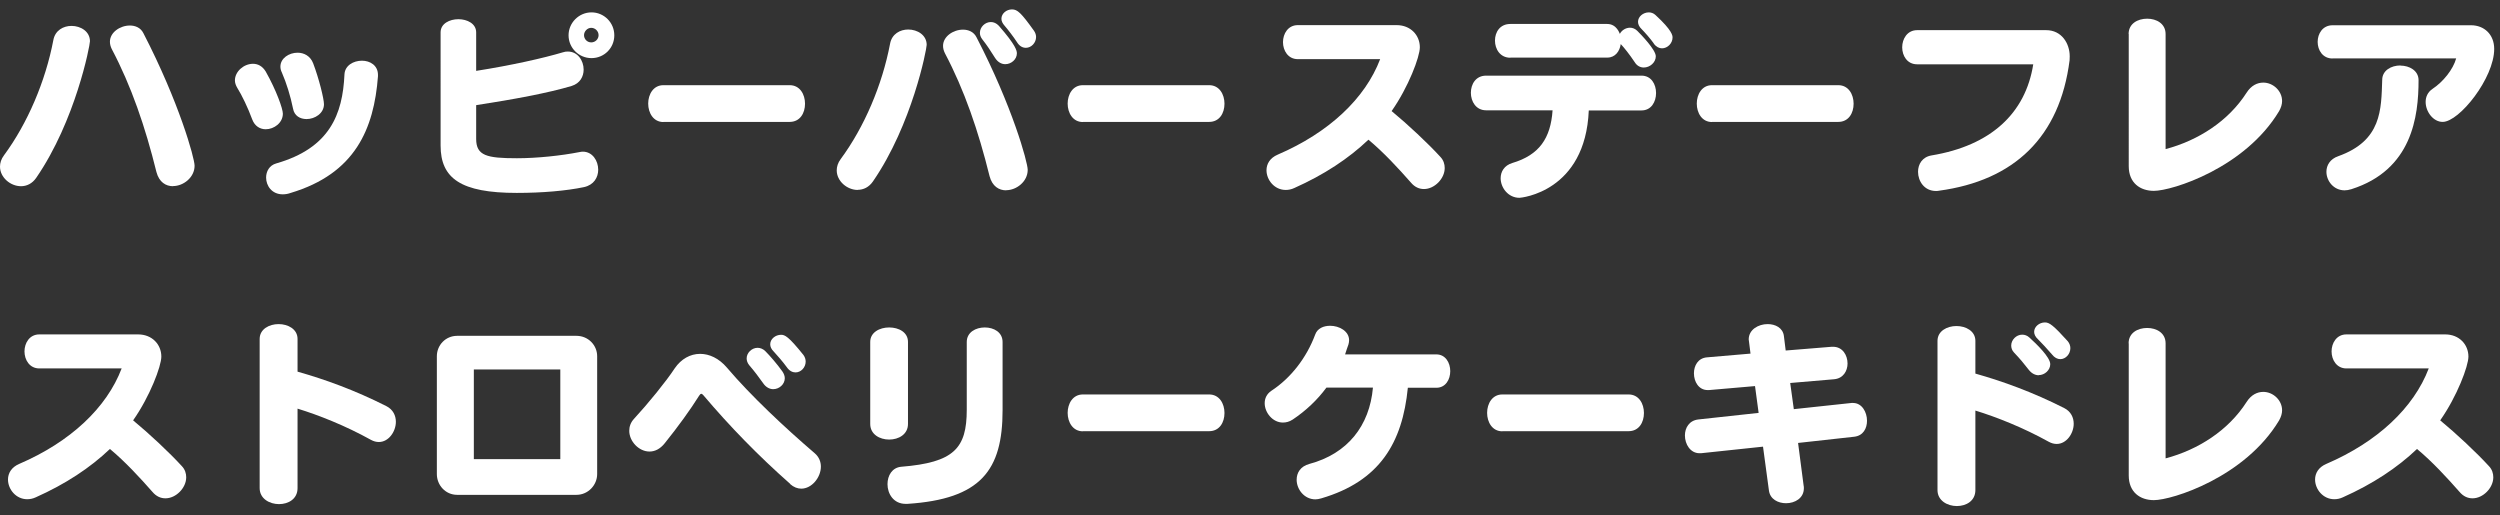 <?xml version="1.0" encoding="UTF-8"?><svg id="CAI編集" xmlns="http://www.w3.org/2000/svg" viewBox="0 0 194 40"><rect x="0" y="0" width="194" height="40" fill="#333333" stroke="none"/><defs><style>.cls-1{fill:#fff;}</style></defs><path class="cls-1" d="M1.63,14.45c-.82,0-1.63-.68-1.63-1.52,0-.28.09-.59.31-.88,1.83-2.48,3.22-5.74,3.83-8.94.14-.76.78-1.1,1.41-1.1.71,0,1.43.43,1.43,1.19,0,.33-1.12,6.17-4.17,10.6-.31.45-.74.65-1.18.65ZM13.43,14.45c-.56,0-1.08-.31-1.29-1.1-.87-3.52-1.95-6.67-3.47-9.55-.09-.19-.14-.37-.14-.56,0-.73.79-1.26,1.55-1.26.42,0,.84.17,1.05.6,2.77,5.36,3.97,9.69,3.97,10.28,0,.91-.87,1.58-1.67,1.58Z"/><path class="cls-1" d="M21.95,8.82c0,.71-.68,1.21-1.33,1.21-.43,0-.85-.23-1.05-.77-.33-.9-.81-1.89-1.15-2.43-.12-.2-.19-.4-.19-.59,0-.7.7-1.29,1.4-1.29.37,0,.73.17.99.6.84,1.49,1.33,2.9,1.33,3.27ZM29.33,5.92c-.31,4.09-1.77,7.55-6.77,9.05-.22.08-.43.11-.62.11-.85,0-1.29-.67-1.29-1.3,0-.48.25-.95.79-1.1,4.15-1.19,5.15-3.81,5.29-6.9.03-.7.7-1.07,1.36-1.07.62,0,1.24.36,1.24,1.1v.11ZM23.79,9.24c-.5,0-.95-.25-1.05-.81-.2-.99-.51-1.98-.87-2.81-.08-.16-.11-.31-.11-.45,0-.65.67-1.08,1.33-1.08.5,0,.99.25,1.21.82.45,1.18.84,2.76.84,3.18,0,.71-.71,1.15-1.35,1.15Z"/><path class="cls-1" d="M34.19,2.51c0-.68.7-1.02,1.38-1.02s1.38.34,1.38,1.02v2.99c2.74-.43,5.22-.99,6.73-1.44.14-.05.26-.06.39-.06.76,0,1.22.71,1.22,1.4,0,.54-.28,1.07-.93,1.27-1.8.54-4.48,1.04-7.41,1.49v2.62c0,1.3.82,1.5,3.16,1.5,1.57,0,3.44-.2,4.87-.48.09-.02.17-.03.25-.03.74,0,1.19.7,1.19,1.4,0,.59-.33,1.18-1.1,1.35-1.39.29-3.25.45-5.22.45-4.33,0-5.91-1.12-5.91-3.67V2.51ZM45.9,4.51c-.98,0-1.78-.79-1.78-1.77s.81-1.78,1.78-1.78,1.77.79,1.77,1.78-.79,1.77-1.77,1.77ZM45.88,2.16c-.31,0-.56.28-.56.57,0,.31.25.56.56.56s.57-.25.57-.56-.26-.57-.57-.57Z"/><path class="cls-1" d="M51.48,9.47c-.78,0-1.18-.71-1.18-1.43s.4-1.43,1.18-1.43h9.8c.79,0,1.19.71,1.19,1.44s-.39,1.41-1.19,1.41h-9.8Z"/><path class="cls-1" d="M66.56,14.74c-.82,0-1.63-.68-1.63-1.52,0-.28.09-.59.31-.88,1.83-2.48,3.22-5.74,3.83-8.95.14-.76.78-1.1,1.41-1.1.71,0,1.43.43,1.43,1.19,0,.33-1.12,6.17-4.17,10.6-.31.45-.74.65-1.18.65ZM78.08,14.77c-.56,0-1.08-.31-1.29-1.1-.87-3.52-1.95-6.67-3.47-9.55-.09-.19-.14-.37-.14-.56,0-.73.79-1.26,1.55-1.26.42,0,.84.17,1.05.6,2.78,5.36,3.97,9.69,3.97,10.28,0,.91-.87,1.58-1.67,1.58ZM78.01,4.98c-.28,0-.57-.14-.79-.48-.36-.57-.6-.95-1.01-1.47-.12-.16-.17-.33-.17-.48,0-.45.4-.84.85-.84.22,0,.43.09.62.29,1.33,1.52,1.4,1.94,1.4,2.14,0,.46-.43.84-.9.84ZM78.91,3.26c-.25-.39-.73-1.01-.95-1.26-.17-.19-.25-.37-.25-.54,0-.42.4-.73.82-.73s.7.25,1.71,1.66c.11.16.16.33.16.48,0,.45-.37.84-.79.84-.25,0-.5-.12-.7-.45Z"/><path class="cls-1" d="M84.03,9.47c-.78,0-1.18-.71-1.18-1.43s.4-1.43,1.18-1.43h9.8c.79,0,1.19.71,1.19,1.44s-.39,1.41-1.19,1.41h-9.8Z"/><path class="cls-1" d="M100.71,4.59c-.76,0-1.15-.67-1.15-1.32s.39-1.32,1.15-1.32h7.67c1.08,0,1.8.78,1.8,1.72,0,.74-.88,3.08-2.19,4.95,1.26,1.04,2.82,2.5,3.78,3.55.25.26.34.57.34.87,0,.82-.79,1.63-1.61,1.63-.36,0-.71-.14-1.02-.51-.95-1.08-2.11-2.34-3.29-3.32-1.54,1.47-3.46,2.73-5.75,3.75-.23.11-.46.15-.67.15-.87,0-1.49-.77-1.49-1.53,0-.48.26-.95.87-1.21,3.98-1.71,6.79-4.36,7.95-7.41h-6.4Z"/><path class="cls-1" d="M123.29,8.56c-.26,6.34-5.27,6.79-5.38,6.79-.88,0-1.46-.79-1.46-1.52,0-.51.28-.99.9-1.18,2.09-.62,2.98-1.91,3.13-4.09h-5.16c-.78,0-1.18-.68-1.18-1.36s.39-1.33,1.18-1.33h12.06c.76,0,1.13.67,1.13,1.35s-.37,1.35-1.13,1.35h-4.09ZM117.2,4.48c-.79,0-1.19-.67-1.19-1.33s.39-1.29,1.19-1.29h7.52c.74,0,.96.74.98.77.14-.28.46-.48.79-.48.2,0,.4.08.57.25.28.28,1.43,1.46,1.43,1.97,0,.48-.46.87-.93.87-.26,0-.53-.12-.71-.42-.39-.59-.84-1.15-1.08-1.4-.08.56-.43,1.05-1.04,1.05h-7.52ZM128.34,3.38c-.26-.37-.71-.88-.95-1.12-.2-.19-.28-.39-.28-.57,0-.4.4-.73.84-.73.17,0,.36.06.51.2,1.32,1.21,1.33,1.61,1.33,1.75,0,.45-.39.84-.82.84-.22,0-.45-.11-.64-.37Z"/><path class="cls-1" d="M132.85,9.47c-.78,0-1.18-.71-1.18-1.43s.4-1.43,1.18-1.43h9.8c.79,0,1.19.71,1.19,1.44s-.39,1.41-1.19,1.41h-9.8Z"/><path class="cls-1" d="M148.77,4.99c-.78,0-1.16-.67-1.16-1.32s.39-1.33,1.16-1.33h10.01c1.21,0,1.83,1.04,1.83,2.03,0,.11,0,.22-.01.31-.76,5.95-4.29,9.33-10.14,10.12-.08.02-.15.02-.23.02-.9,0-1.39-.76-1.39-1.49,0-.59.33-1.15,1.05-1.27,4.59-.76,7.29-3.26,7.89-7.07h-9.01Z"/><path class="cls-1" d="M165.18,2.64c0-.81.71-1.19,1.44-1.19s1.43.39,1.43,1.19v8.93c2.53-.67,4.87-2.17,6.28-4.37.36-.57.84-.79,1.3-.79.76,0,1.46.64,1.46,1.43,0,.25-.08.51-.23.78-2.65,4.42-8.31,6.19-9.72,6.19-1.07,0-1.95-.62-1.95-1.91V2.64Z"/><path class="cls-1" d="M181.01,4.54c-.77,0-1.16-.65-1.16-1.29s.39-1.29,1.16-1.29h10.74c1.02,0,1.8.71,1.8,1.84,0,2.26-2.71,5.66-4,5.66-.73,0-1.32-.79-1.32-1.55,0-.39.16-.76.53-1.01.82-.54,1.6-1.5,1.84-2.37h-9.6ZM186.27,5.09c.7,0,1.41.39,1.41,1.13,0,2.82-.5,6.96-5.21,8.46-.19.06-.37.09-.53.09-.85,0-1.41-.73-1.41-1.44,0-.5.28-.99.92-1.21,3.38-1.21,3.33-3.61,3.41-5.92,0-.74.71-1.12,1.41-1.12Z"/><path class="cls-1" d="M3.05,28.59c-.76,0-1.15-.67-1.15-1.32s.39-1.32,1.15-1.32h7.67c1.08,0,1.8.78,1.8,1.72,0,.74-.88,3.08-2.19,4.95,1.26,1.04,2.82,2.5,3.78,3.55.25.26.34.57.34.87,0,.82-.79,1.63-1.61,1.63-.36,0-.71-.14-1.02-.51-.95-1.08-2.11-2.34-3.29-3.32-1.54,1.47-3.46,2.73-5.75,3.75-.23.11-.46.15-.67.15-.87,0-1.49-.77-1.49-1.53,0-.48.26-.95.87-1.21,3.98-1.71,6.79-4.36,7.95-7.41H3.05Z"/><path class="cls-1" d="M20.15,26.3c0-.76.74-1.15,1.47-1.15s1.47.39,1.47,1.15v2.54c2.12.6,4.43,1.43,6.9,2.68.51.26.73.73.73,1.21,0,.76-.56,1.57-1.32,1.57-.2,0-.4-.05-.62-.17-1.98-1.1-4.06-1.92-5.69-2.42v6.17c0,.84-.71,1.24-1.44,1.24s-1.5-.42-1.5-1.24v-11.58Z"/><path class="cls-1" d="M35.48,38.4c-.92,0-1.58-.76-1.58-1.61v-9.15c0-.85.67-1.58,1.58-1.58h9.25c.92,0,1.61.73,1.61,1.58v9.15c0,.85-.7,1.61-1.61,1.61h-9.25ZM43.48,28.67h-6.71v6.96h6.71v-6.96Z"/><path class="cls-1" d="M61.32,37.55c-2.46-2.17-4.68-4.45-6.73-6.87-.08-.09-.12-.12-.17-.12-.06,0-.11.06-.17.15-.67,1.07-1.63,2.4-2.67,3.69-.36.45-.77.64-1.18.64-.82,0-1.57-.79-1.57-1.61,0-.33.11-.65.37-.93,1.09-1.18,2.5-2.91,3.16-3.92.5-.73,1.21-1.12,1.97-1.12.71,0,1.46.34,2.08,1.07,1.89,2.22,4.48,4.64,6.81,6.64.34.29.48.67.48,1.04,0,.84-.71,1.71-1.52,1.71-.29,0-.59-.11-.87-.36ZM60,30.2c-.26,0-.56-.14-.77-.45-.39-.54-.65-.9-1.09-1.41-.14-.17-.2-.36-.2-.53,0-.43.4-.82.85-.82.2,0,.42.08.6.26.34.34.9.98,1.32,1.57.12.17.19.36.19.53,0,.47-.43.85-.9.85ZM59.77,26.71c0-.4.4-.73.84-.73.29,0,.57.11,1.74,1.57.12.17.17.34.17.51,0,.45-.36.84-.79.84-.22,0-.47-.11-.67-.4-.28-.39-.79-.98-1.01-1.21-.2-.19-.28-.39-.28-.57Z"/><path class="cls-1" d="M67.53,26.53c0-.74.73-1.12,1.47-1.12s1.46.37,1.46,1.12v6.37c0,.81-.73,1.21-1.46,1.21s-1.47-.4-1.47-1.21v-6.37ZM70.28,39.1c-.95,0-1.41-.79-1.41-1.53,0-.67.36-1.29,1.07-1.35,4.09-.33,5.08-1.43,5.08-4.42v-5.26c0-.76.7-1.13,1.4-1.13s1.38.37,1.38,1.13v5.29c0,4.67-1.69,6.9-7.39,7.27h-.12Z"/><path class="cls-1" d="M84.03,33.47c-.78,0-1.18-.71-1.18-1.43s.4-1.43,1.18-1.43h9.8c.79,0,1.19.71,1.19,1.44s-.39,1.41-1.19,1.41h-9.8Z"/><path class="cls-1" d="M109.25,30.08c-.42,4.29-2.19,7.26-6.71,8.59-.17.05-.33.08-.46.08-.88,0-1.46-.79-1.46-1.52,0-.54.29-1.04.99-1.23,2.95-.79,4.67-2.95,4.93-5.92h-3.61c-.71.96-1.6,1.8-2.62,2.48-.26.17-.51.23-.76.23-.79,0-1.41-.77-1.41-1.5,0-.37.15-.71.51-.96,1.52-.99,2.74-2.57,3.41-4.37.17-.48.65-.68,1.16-.68.71,0,1.47.42,1.47,1.12,0,.11-.02.22-.05.33-.08.25-.19.51-.26.77h7.08c.71,0,1.08.65,1.08,1.3s-.36,1.29-1.08,1.29h-2.22Z"/><path class="cls-1" d="M116.58,33.47c-.78,0-1.18-.71-1.18-1.43s.4-1.43,1.18-1.43h9.8c.79,0,1.19.71,1.19,1.44s-.39,1.41-1.19,1.41h-9.8Z"/><path class="cls-1" d="M139.53,34.37l.43,3.3c.02.08.02.14.02.22,0,.77-.7,1.16-1.38,1.16-.62,0-1.24-.31-1.33-.98l-.46-3.41-4.81.51h-.12c-.71,0-1.13-.7-1.13-1.38,0-.59.33-1.16,1.04-1.24l4.68-.51-.28-2.08-3.58.31h-.09c-.7,0-1.07-.65-1.07-1.3,0-.59.31-1.18,1.01-1.24l3.38-.29-.12-.95s-.02-.11-.02-.15c0-.77.76-1.19,1.47-1.19.6,0,1.18.29,1.26.92l.14,1.13,3.57-.29h.11c.73,0,1.12.65,1.12,1.3,0,.57-.33,1.16-1.05,1.22l-3.4.29.28,2.03,4.48-.48h.12c.68,0,1.08.7,1.08,1.38,0,.59-.29,1.16-.99,1.24l-4.34.48Z"/><path class="cls-1" d="M150.35,26.45c0-.76.74-1.15,1.47-1.15s1.47.39,1.47,1.15v2.54c2.12.6,4.43,1.43,6.9,2.68.51.26.73.73.73,1.21,0,.76-.56,1.57-1.32,1.57-.2,0-.4-.05-.62-.17-1.98-1.1-4.06-1.92-5.69-2.42v6.17c0,.84-.71,1.24-1.44,1.24s-1.5-.42-1.5-1.24v-11.58ZM158.21,29.12c-.26,0-.53-.12-.76-.4-.42-.54-.7-.88-1.15-1.35-.17-.17-.23-.37-.23-.56,0-.43.39-.84.85-.84.19,0,.39.06.57.23.53.48,1.61,1.52,1.61,2.06,0,.46-.43.85-.9.85ZM158.16,26.34c-.22-.2-.31-.4-.31-.59,0-.4.4-.73.84-.73.34,0,.65.22,1.77,1.46.14.17.2.36.2.54,0,.45-.36.85-.78.85-.22,0-.45-.11-.65-.37-.31-.36-.85-.95-1.07-1.16Z"/><path class="cls-1" d="M165.18,26.64c0-.81.71-1.19,1.44-1.19s1.43.39,1.43,1.19v8.93c2.53-.67,4.87-2.17,6.28-4.37.36-.57.84-.79,1.3-.79.76,0,1.46.64,1.46,1.43,0,.25-.08.51-.23.78-2.65,4.42-8.31,6.19-9.72,6.19-1.07,0-1.95-.62-1.95-1.91v-10.25Z"/><path class="cls-1" d="M182.08,28.59c-.76,0-1.15-.67-1.15-1.32s.39-1.32,1.15-1.32h7.67c1.08,0,1.8.78,1.8,1.72,0,.74-.88,3.08-2.19,4.95,1.26,1.04,2.82,2.5,3.78,3.55.25.26.34.57.34.87,0,.82-.79,1.63-1.61,1.63-.36,0-.71-.14-1.02-.51-.95-1.08-2.11-2.34-3.29-3.32-1.54,1.47-3.46,2.73-5.75,3.75-.23.11-.46.15-.67.15-.87,0-1.49-.77-1.49-1.53,0-.48.26-.95.87-1.21,3.98-1.71,6.79-4.36,7.95-7.41h-6.4Z"/></svg>